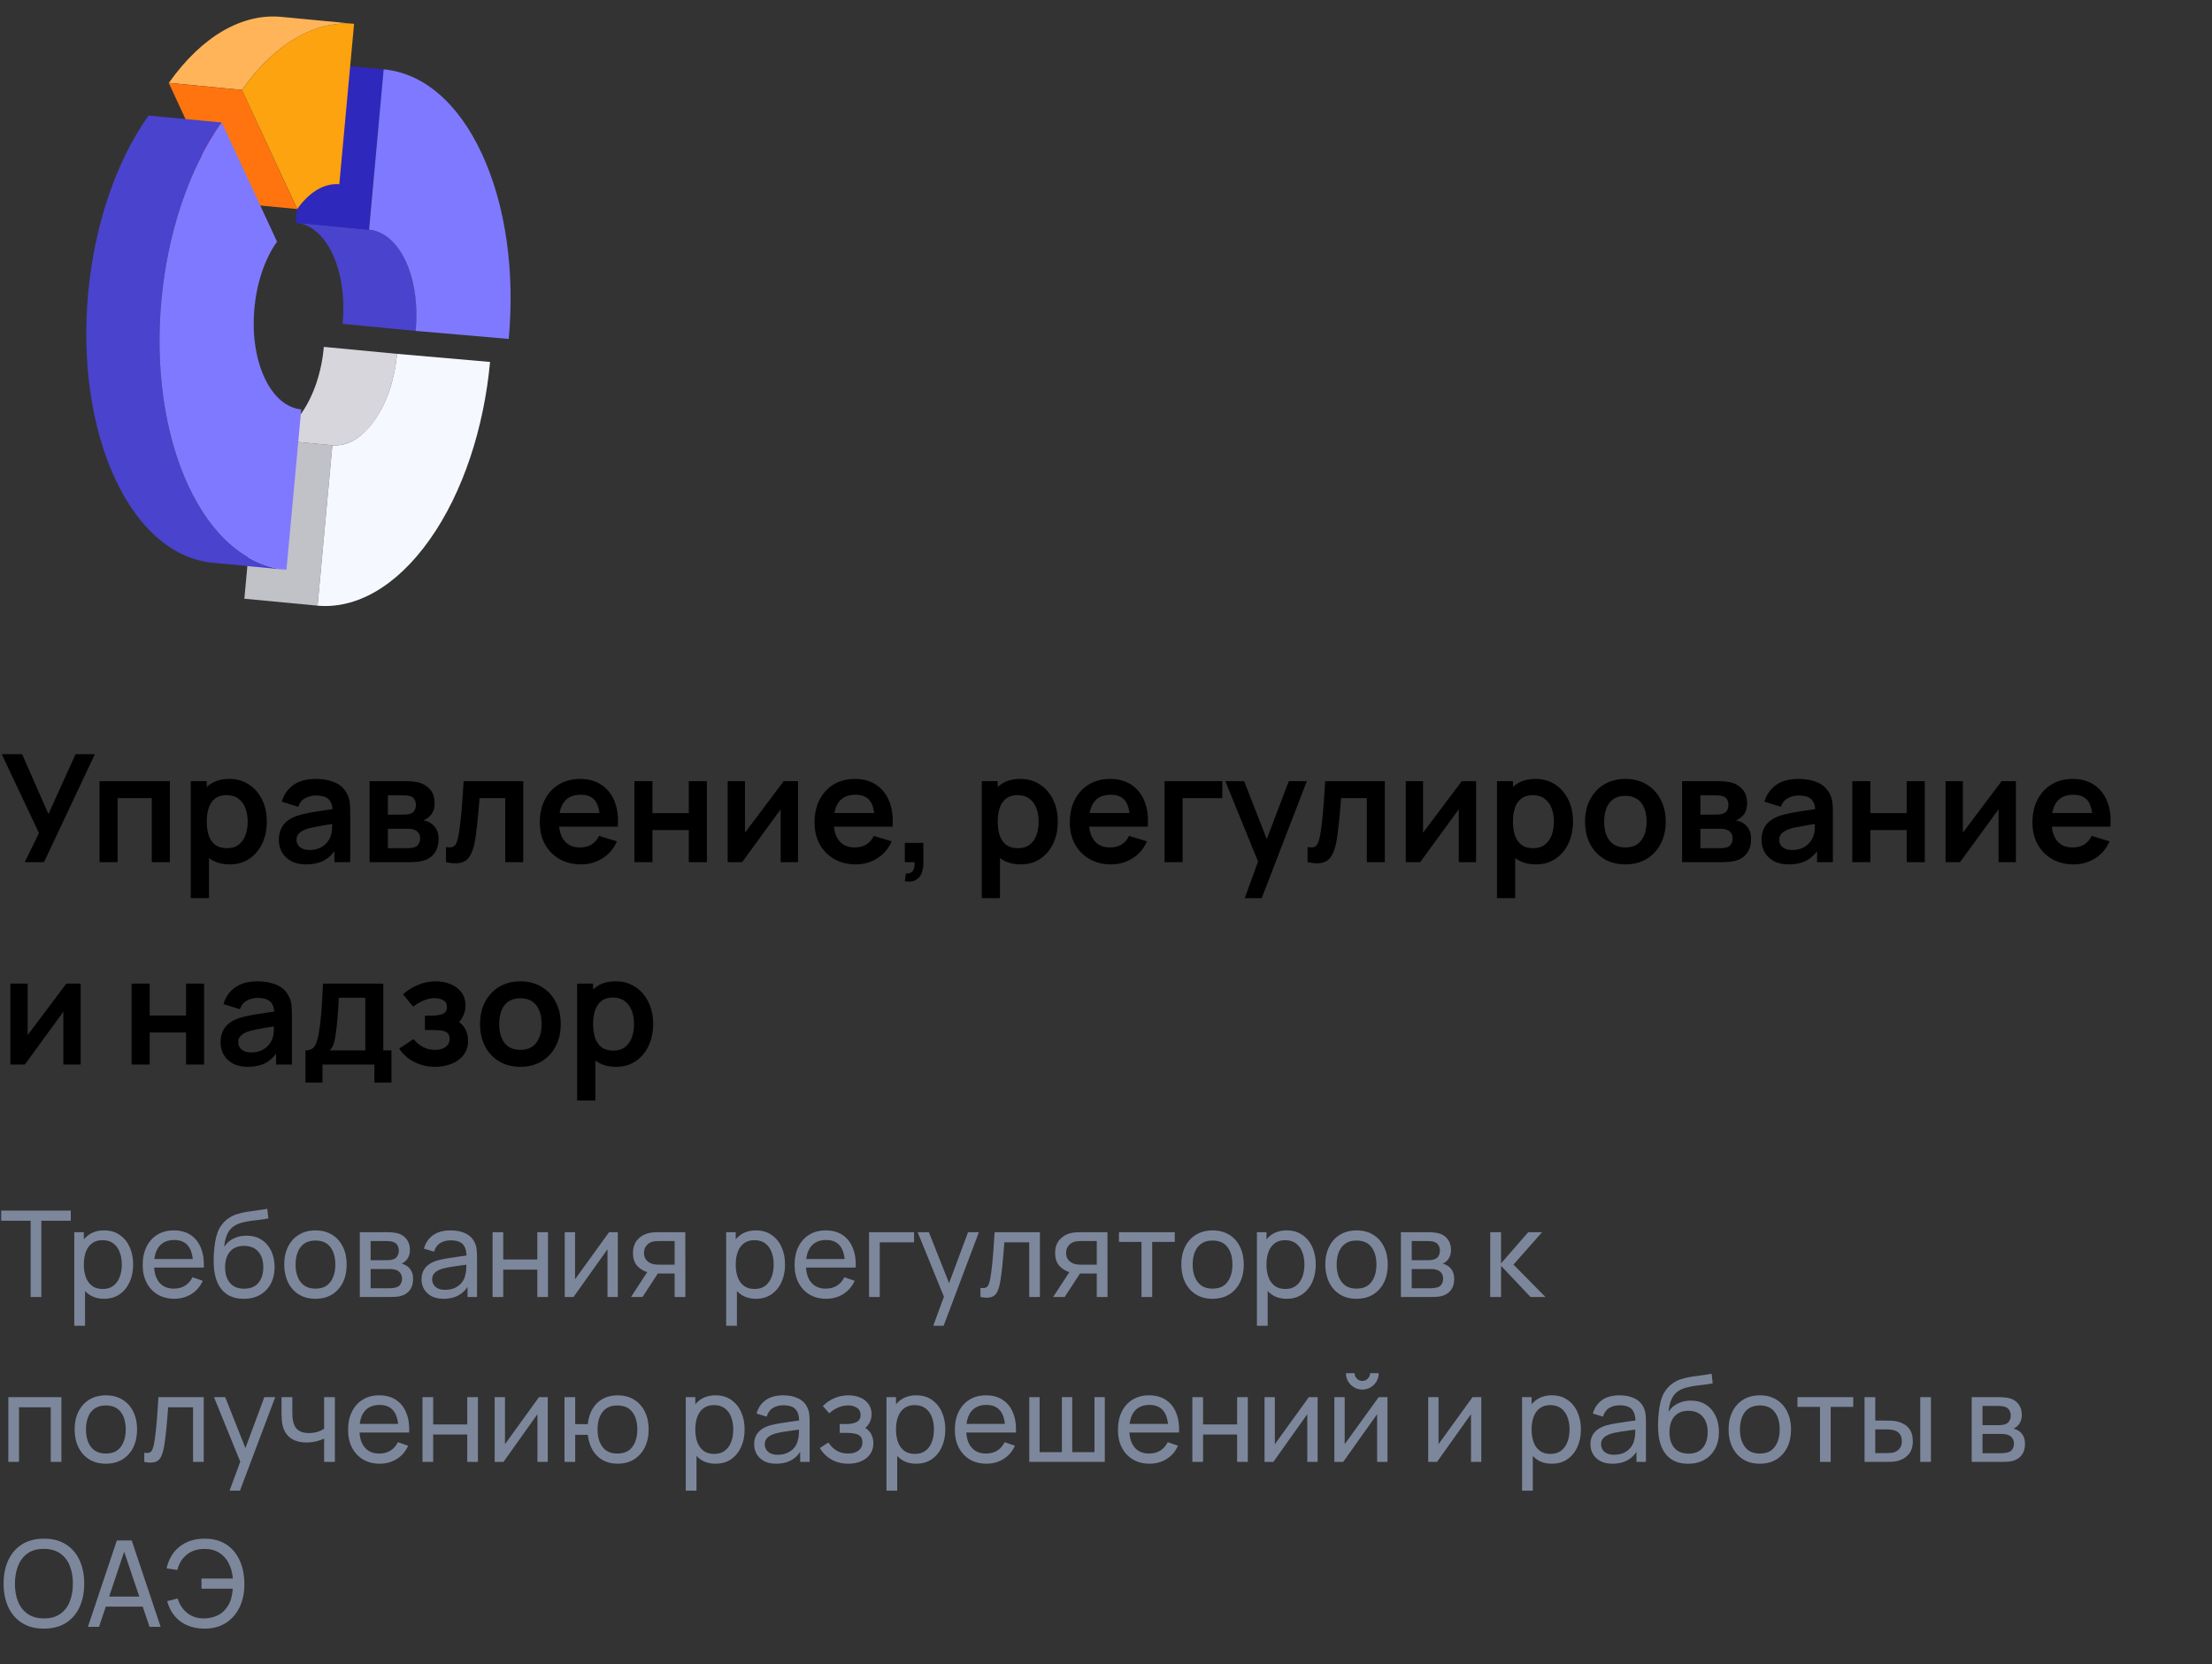 <svg width="295" height="222" viewBox="0 0 295 222" fill="none" xmlns="http://www.w3.org/2000/svg">
<rect x="0" y="0" width="295" height="222" fill="#333333" stroke="none"/>
<g clip-path="url(#clip0_49_2502)">
<path d="M42.353 80.79L32.588 79.863L34.56 58.462L44.328 59.395L42.353 80.79Z" fill="#C1C1C8"/>
<path d="M44.329 59.395L34.562 58.462C36.471 58.627 38.494 57.542 40.176 55.164C41.858 52.786 42.899 49.553 43.191 46.27L52.952 47.2C52.655 50.485 51.621 53.708 49.966 56.08C48.311 58.452 46.225 59.542 44.329 59.395Z" fill="#D7D6DC"/>
<path d="M52.95 47.2L65.356 48.279C64.542 57.037 61.796 65.63 57.307 71.977C52.819 78.323 47.425 81.243 42.353 80.79L44.327 59.394C46.232 59.561 48.253 58.471 49.94 56.091C51.627 53.711 52.653 50.485 52.95 47.2Z" fill="#F6F8FF"/>
<path d="M55.438 44.141L45.69 43.199C45.999 39.915 45.582 36.563 44.37 33.932C43.159 31.3 41.364 29.875 39.475 29.701L49.221 30.637C51.125 30.804 52.903 32.232 54.116 34.868C55.33 37.505 55.762 40.849 55.438 44.141Z" fill="#4943CD"/>
<path d="M49.201 30.645L39.435 29.718L41.415 8.319L51.182 9.252L49.201 30.645Z" fill="#2E28BC"/>
<path d="M51.166 9.253C56.243 9.704 61.01 13.487 64.265 20.507C67.521 27.527 68.655 36.443 67.846 45.211L55.438 44.139C55.742 40.856 55.33 37.503 54.116 34.866C52.902 32.23 51.105 30.811 49.221 30.636L51.166 9.253Z" fill="#7F79FF"/>
<path d="M32.267 11.994L22.518 11.053C27.007 4.706 32.401 1.786 37.47 2.246L47.236 3.174C42.141 2.749 36.755 5.647 32.267 11.994Z" fill="#FFB45A"/>
<path d="M39.634 27.883L29.874 26.953L22.504 11.062L32.267 11.997L39.634 27.883Z" fill="#FF740F"/>
<path d="M32.267 11.995C36.755 5.648 42.149 2.728 47.221 3.181L45.252 24.575C43.354 24.411 41.331 25.496 39.644 27.876L32.267 11.995Z" fill="#FDA30F"/>
<path d="M38.203 76.004L28.442 75.074C23.36 74.626 18.591 70.849 15.335 63.829C8.824 49.79 10.813 28.092 19.808 15.414L29.574 16.341C20.587 29.039 18.589 50.717 25.101 64.757C28.357 71.777 33.128 75.558 38.203 76.004Z" fill="#4943CD"/>
<path d="M29.574 16.34L36.944 32.23C33.573 36.995 32.822 45.123 35.279 50.382C36.493 53.019 38.293 54.43 40.175 54.613L38.203 76.002C33.128 75.556 28.357 71.775 25.101 64.755C18.59 50.715 20.588 29.038 29.574 16.34Z" fill="#7F79FF"/>
</g>
<path d="M3.3 115L5.2 111.12L0.23 100.6H2.95L6.46 108.58L10.08 100.6H12.65L5.87 115H3.3ZM13.274 115V104.2H22.654V115H20.244V106.46H15.684V115H13.274ZM30.652 115.3C29.599 115.3 28.716 115.05 28.003 114.55C27.289 114.05 26.753 113.37 26.392 112.51C26.032 111.643 25.852 110.673 25.852 109.6C25.852 108.513 26.032 107.54 26.392 106.68C26.753 105.82 27.279 105.143 27.973 104.65C28.672 104.15 29.536 103.9 30.562 103.9C31.582 103.9 32.466 104.15 33.212 104.65C33.966 105.143 34.549 105.82 34.962 106.68C35.376 107.533 35.583 108.507 35.583 109.6C35.583 110.68 35.379 111.65 34.972 112.51C34.566 113.37 33.992 114.05 33.252 114.55C32.513 115.05 31.646 115.3 30.652 115.3ZM25.442 119.8V104.2H27.573V111.78H27.872V119.8H25.442ZM30.282 113.14C30.909 113.14 31.426 112.983 31.832 112.67C32.239 112.357 32.539 111.933 32.733 111.4C32.932 110.86 33.032 110.26 33.032 109.6C33.032 108.947 32.932 108.353 32.733 107.82C32.532 107.28 32.222 106.853 31.802 106.54C31.383 106.22 30.849 106.06 30.203 106.06C29.589 106.06 29.089 106.21 28.703 106.51C28.316 106.803 28.029 107.217 27.843 107.75C27.663 108.277 27.573 108.893 27.573 109.6C27.573 110.3 27.663 110.917 27.843 111.45C28.029 111.983 28.319 112.4 28.712 112.7C29.113 112.993 29.636 113.14 30.282 113.14ZM40.807 115.3C40.027 115.3 39.367 115.153 38.827 114.86C38.287 114.56 37.877 114.163 37.597 113.67C37.323 113.177 37.187 112.633 37.187 112.04C37.187 111.52 37.273 111.053 37.447 110.64C37.62 110.22 37.887 109.86 38.247 109.56C38.607 109.253 39.073 109.003 39.647 108.81C40.08 108.67 40.587 108.543 41.167 108.43C41.753 108.317 42.387 108.213 43.067 108.12C43.753 108.02 44.47 107.913 45.217 107.8L44.357 108.29C44.363 107.543 44.197 106.993 43.857 106.64C43.517 106.287 42.943 106.11 42.137 106.11C41.65 106.11 41.18 106.223 40.727 106.45C40.273 106.677 39.957 107.067 39.777 107.62L37.577 106.93C37.843 106.017 38.35 105.283 39.097 104.73C39.85 104.177 40.863 103.9 42.137 103.9C43.097 103.9 43.94 104.057 44.667 104.37C45.4 104.683 45.943 105.197 46.297 105.91C46.49 106.29 46.607 106.68 46.647 107.08C46.687 107.473 46.707 107.903 46.707 108.37V115H44.597V112.66L44.947 113.04C44.46 113.82 43.89 114.393 43.237 114.76C42.59 115.12 41.78 115.3 40.807 115.3ZM41.287 113.38C41.833 113.38 42.3 113.283 42.687 113.09C43.073 112.897 43.38 112.66 43.607 112.38C43.84 112.1 43.997 111.837 44.077 111.59C44.203 111.283 44.273 110.933 44.287 110.54C44.307 110.14 44.317 109.817 44.317 109.57L45.057 109.79C44.33 109.903 43.707 110.003 43.187 110.09C42.667 110.177 42.22 110.26 41.847 110.34C41.473 110.413 41.143 110.497 40.857 110.59C40.577 110.69 40.34 110.807 40.147 110.94C39.953 111.073 39.803 111.227 39.697 111.4C39.597 111.573 39.547 111.777 39.547 112.01C39.547 112.277 39.613 112.513 39.747 112.72C39.88 112.92 40.073 113.08 40.327 113.2C40.587 113.32 40.907 113.38 41.287 113.38ZM49.29 115V104.2H54.2C54.553 104.2 54.883 104.22 55.19 104.26C55.497 104.3 55.76 104.35 55.98 104.41C56.5 104.563 56.96 104.863 57.36 105.31C57.76 105.75 57.96 106.36 57.96 107.14C57.96 107.6 57.887 107.98 57.74 108.28C57.593 108.573 57.4 108.82 57.16 109.02C57.047 109.113 56.93 109.193 56.81 109.26C56.69 109.327 56.57 109.38 56.45 109.42C56.71 109.46 56.957 109.537 57.19 109.65C57.557 109.83 57.864 110.097 58.11 110.45C58.364 110.803 58.49 111.3 58.49 111.94C58.49 112.667 58.313 113.28 57.96 113.78C57.614 114.273 57.103 114.617 56.43 114.81C56.184 114.877 55.9 114.927 55.58 114.96C55.26 114.987 54.934 115 54.6 115H49.29ZM51.73 113.14H54.43C54.57 113.14 54.724 113.127 54.89 113.1C55.057 113.073 55.207 113.037 55.34 112.99C55.58 112.903 55.754 112.75 55.86 112.53C55.974 112.31 56.03 112.08 56.03 111.84C56.03 111.513 55.947 111.253 55.78 111.06C55.62 110.86 55.427 110.727 55.2 110.66C55.067 110.607 54.92 110.577 54.76 110.57C54.607 110.557 54.48 110.55 54.38 110.55H51.73V113.14ZM51.73 108.66H53.73C53.937 108.66 54.137 108.65 54.33 108.63C54.53 108.603 54.697 108.56 54.83 108.5C55.05 108.413 55.21 108.267 55.31 108.06C55.417 107.853 55.47 107.623 55.47 107.37C55.47 107.103 55.41 106.863 55.29 106.65C55.177 106.43 54.993 106.283 54.74 106.21C54.574 106.143 54.37 106.107 54.13 106.1C53.897 106.093 53.747 106.09 53.68 106.09H51.73V108.66ZM59.482 115V112.98C59.875 113.053 60.179 113.047 60.392 112.96C60.605 112.867 60.765 112.693 60.872 112.44C60.979 112.187 61.072 111.85 61.152 111.43C61.259 110.837 61.352 110.153 61.432 109.38C61.519 108.607 61.592 107.78 61.652 106.9C61.719 106.02 61.779 105.12 61.832 104.2H69.782V115H67.382V106.46H63.952C63.919 106.893 63.879 107.38 63.832 107.92C63.785 108.453 63.735 108.993 63.682 109.54C63.629 110.087 63.569 110.607 63.502 111.1C63.442 111.587 63.379 112.003 63.312 112.35C63.159 113.13 62.939 113.747 62.652 114.2C62.372 114.653 61.979 114.943 61.472 115.07C60.965 115.203 60.302 115.18 59.482 115ZM77.501 115.3C76.408 115.3 75.448 115.063 74.621 114.59C73.795 114.117 73.148 113.46 72.681 112.62C72.221 111.78 71.991 110.813 71.991 109.72C71.991 108.54 72.218 107.517 72.671 106.65C73.125 105.777 73.755 105.1 74.561 104.62C75.368 104.14 76.301 103.9 77.361 103.9C78.481 103.9 79.431 104.163 80.211 104.69C80.998 105.21 81.581 105.947 81.961 106.9C82.341 107.853 82.485 108.977 82.391 110.27H80.001V109.39C79.995 108.217 79.788 107.36 79.381 106.82C78.975 106.28 78.335 106.01 77.461 106.01C76.475 106.01 75.741 106.317 75.261 106.93C74.781 107.537 74.541 108.427 74.541 109.6C74.541 110.693 74.781 111.54 75.261 112.14C75.741 112.74 76.441 113.04 77.361 113.04C77.955 113.04 78.465 112.91 78.891 112.65C79.325 112.383 79.658 112 79.891 111.5L82.271 112.22C81.858 113.193 81.218 113.95 80.351 114.49C79.491 115.03 78.541 115.3 77.501 115.3ZM73.781 110.27V108.45H81.211V110.27H73.781ZM84.603 115V104.2H87.013V108.46H91.863V104.2H94.273V115H91.863V110.72H87.013V115H84.603ZM106.424 104.2V115H104.114V107.95L98.974 115H97.044V104.2H99.354V111.07L104.514 104.2H106.424ZM114.142 115.3C113.049 115.3 112.089 115.063 111.262 114.59C110.435 114.117 109.789 113.46 109.322 112.62C108.862 111.78 108.632 110.813 108.632 109.72C108.632 108.54 108.859 107.517 109.312 106.65C109.765 105.777 110.395 105.1 111.202 104.62C112.009 104.14 112.942 103.9 114.002 103.9C115.122 103.9 116.072 104.163 116.852 104.69C117.639 105.21 118.222 105.947 118.602 106.9C118.982 107.853 119.125 108.977 119.032 110.27H116.642V109.39C116.635 108.217 116.429 107.36 116.022 106.82C115.615 106.28 114.975 106.01 114.102 106.01C113.115 106.01 112.382 106.317 111.902 106.93C111.422 107.537 111.182 108.427 111.182 109.6C111.182 110.693 111.422 111.54 111.902 112.14C112.382 112.74 113.082 113.04 114.002 113.04C114.595 113.04 115.105 112.91 115.532 112.65C115.965 112.383 116.299 112 116.532 111.5L118.912 112.22C118.499 113.193 117.859 113.95 116.992 114.49C116.132 115.03 115.182 115.3 114.142 115.3ZM110.422 110.27V108.45H117.852V110.27H110.422ZM120.673 117.55L120.813 116.51C121.119 116.537 121.363 116.483 121.543 116.35C121.723 116.223 121.843 116.04 121.903 115.8C121.969 115.567 121.986 115.3 121.953 115H120.673V112.43H123.143V115.1C123.143 115.973 122.936 116.633 122.523 117.08C122.109 117.527 121.493 117.683 120.673 117.55ZM136.141 115.3C135.087 115.3 134.204 115.05 133.491 114.55C132.777 114.05 132.241 113.37 131.881 112.51C131.521 111.643 131.341 110.673 131.341 109.6C131.341 108.513 131.521 107.54 131.881 106.68C132.241 105.82 132.767 105.143 133.461 104.65C134.161 104.15 135.024 103.9 136.051 103.9C137.071 103.9 137.954 104.15 138.701 104.65C139.454 105.143 140.037 105.82 140.451 106.68C140.864 107.533 141.071 108.507 141.071 109.6C141.071 110.68 140.867 111.65 140.461 112.51C140.054 113.37 139.481 114.05 138.741 114.55C138.001 115.05 137.134 115.3 136.141 115.3ZM130.931 119.8V104.2H133.061V111.78H133.361V119.8H130.931ZM135.771 113.14C136.397 113.14 136.914 112.983 137.321 112.67C137.727 112.357 138.027 111.933 138.221 111.4C138.421 110.86 138.521 110.26 138.521 109.6C138.521 108.947 138.421 108.353 138.221 107.82C138.021 107.28 137.711 106.853 137.291 106.54C136.871 106.22 136.337 106.06 135.691 106.06C135.077 106.06 134.577 106.21 134.191 106.51C133.804 106.803 133.517 107.217 133.331 107.75C133.151 108.277 133.061 108.893 133.061 109.6C133.061 110.3 133.151 110.917 133.331 111.45C133.517 111.983 133.807 112.4 134.201 112.7C134.601 112.993 135.124 113.14 135.771 113.14ZM148.185 115.3C147.092 115.3 146.132 115.063 145.305 114.59C144.478 114.117 143.832 113.46 143.365 112.62C142.905 111.78 142.675 110.813 142.675 109.72C142.675 108.54 142.902 107.517 143.355 106.65C143.808 105.777 144.438 105.1 145.245 104.62C146.052 104.14 146.985 103.9 148.045 103.9C149.165 103.9 150.115 104.163 150.895 104.69C151.682 105.21 152.265 105.947 152.645 106.9C153.025 107.853 153.168 108.977 153.075 110.27H150.685V109.39C150.678 108.217 150.472 107.36 150.065 106.82C149.658 106.28 149.018 106.01 148.145 106.01C147.158 106.01 146.425 106.317 145.945 106.93C145.465 107.537 145.225 108.427 145.225 109.6C145.225 110.693 145.465 111.54 145.945 112.14C146.425 112.74 147.125 113.04 148.045 113.04C148.638 113.04 149.148 112.91 149.575 112.65C150.008 112.383 150.342 112 150.575 111.5L152.955 112.22C152.542 113.193 151.902 113.95 151.035 114.49C150.175 115.03 149.225 115.3 148.185 115.3ZM144.465 110.27V108.45H151.895V110.27H144.465ZM155.306 115V104.2H163.006V106.46H157.716V115H155.306ZM166.004 119.8L168.084 114.09L168.124 115.77L163.414 104.2H165.924L169.264 112.76H168.624L171.874 104.2H174.284L168.264 119.8H166.004ZM174.384 115V112.98C174.778 113.053 175.081 113.047 175.294 112.96C175.508 112.867 175.668 112.693 175.774 112.44C175.881 112.187 175.974 111.85 176.054 111.43C176.161 110.837 176.254 110.153 176.334 109.38C176.421 108.607 176.494 107.78 176.554 106.9C176.621 106.02 176.681 105.12 176.734 104.2H184.684V115H182.284V106.46H178.854C178.821 106.893 178.781 107.38 178.734 107.92C178.688 108.453 178.638 108.993 178.584 109.54C178.531 110.087 178.471 110.607 178.404 111.1C178.344 111.587 178.281 112.003 178.214 112.35C178.061 113.13 177.841 113.747 177.554 114.2C177.274 114.653 176.881 114.943 176.374 115.07C175.868 115.203 175.204 115.18 174.384 115ZM196.854 104.2V115H194.544V107.95L189.404 115H187.474V104.2H189.784V111.07L194.944 104.2H196.854ZM204.852 115.3C203.798 115.3 202.915 115.05 202.202 114.55C201.488 114.05 200.952 113.37 200.592 112.51C200.232 111.643 200.052 110.673 200.052 109.6C200.052 108.513 200.232 107.54 200.592 106.68C200.952 105.82 201.478 105.143 202.172 104.65C202.872 104.15 203.735 103.9 204.762 103.9C205.782 103.9 206.665 104.15 207.412 104.65C208.165 105.143 208.748 105.82 209.162 106.68C209.575 107.533 209.782 108.507 209.782 109.6C209.782 110.68 209.578 111.65 209.172 112.51C208.765 113.37 208.192 114.05 207.452 114.55C206.712 115.05 205.845 115.3 204.852 115.3ZM199.642 119.8V104.2H201.772V111.78H202.072V119.8H199.642ZM204.482 113.14C205.108 113.14 205.625 112.983 206.032 112.67C206.438 112.357 206.738 111.933 206.932 111.4C207.132 110.86 207.232 110.26 207.232 109.6C207.232 108.947 207.132 108.353 206.932 107.82C206.732 107.28 206.422 106.853 206.002 106.54C205.582 106.22 205.048 106.06 204.402 106.06C203.788 106.06 203.288 106.21 202.902 106.51C202.515 106.803 202.228 107.217 202.042 107.75C201.862 108.277 201.772 108.893 201.772 109.6C201.772 110.3 201.862 110.917 202.042 111.45C202.228 111.983 202.518 112.4 202.912 112.7C203.312 112.993 203.835 113.14 204.482 113.14ZM216.756 115.3C215.676 115.3 214.733 115.057 213.926 114.57C213.119 114.083 212.493 113.413 212.046 112.56C211.606 111.7 211.386 110.713 211.386 109.6C211.386 108.467 211.613 107.473 212.066 106.62C212.519 105.767 213.149 105.1 213.956 104.62C214.763 104.14 215.696 103.9 216.756 103.9C217.843 103.9 218.789 104.143 219.596 104.63C220.403 105.117 221.029 105.79 221.476 106.65C221.923 107.503 222.146 108.487 222.146 109.6C222.146 110.72 221.919 111.71 221.466 112.57C221.019 113.423 220.393 114.093 219.586 114.58C218.779 115.06 217.836 115.3 216.756 115.3ZM216.756 113.04C217.716 113.04 218.429 112.72 218.896 112.08C219.363 111.44 219.596 110.613 219.596 109.6C219.596 108.553 219.359 107.72 218.886 107.1C218.413 106.473 217.703 106.16 216.756 106.16C216.109 106.16 215.576 106.307 215.156 106.6C214.743 106.887 214.436 107.29 214.236 107.81C214.036 108.323 213.936 108.92 213.936 109.6C213.936 110.647 214.173 111.483 214.646 112.11C215.126 112.73 215.829 113.04 216.756 113.04ZM224.329 115V104.2H229.239C229.593 104.2 229.923 104.22 230.229 104.26C230.536 104.3 230.799 104.35 231.019 104.41C231.539 104.563 231.999 104.863 232.399 105.31C232.799 105.75 232.999 106.36 232.999 107.14C232.999 107.6 232.926 107.98 232.779 108.28C232.633 108.573 232.439 108.82 232.199 109.02C232.086 109.113 231.969 109.193 231.849 109.26C231.729 109.327 231.609 109.38 231.489 109.42C231.749 109.46 231.996 109.537 232.229 109.65C232.596 109.83 232.903 110.097 233.149 110.45C233.403 110.803 233.529 111.3 233.529 111.94C233.529 112.667 233.353 113.28 232.999 113.78C232.653 114.273 232.143 114.617 231.469 114.81C231.223 114.877 230.939 114.927 230.619 114.96C230.299 114.987 229.973 115 229.639 115H224.329ZM226.769 113.14H229.469C229.609 113.14 229.763 113.127 229.929 113.1C230.096 113.073 230.246 113.037 230.379 112.99C230.619 112.903 230.793 112.75 230.899 112.53C231.013 112.31 231.069 112.08 231.069 111.84C231.069 111.513 230.986 111.253 230.819 111.06C230.659 110.86 230.466 110.727 230.239 110.66C230.106 110.607 229.959 110.577 229.799 110.57C229.646 110.557 229.519 110.55 229.419 110.55H226.769V113.14ZM226.769 108.66H228.769C228.976 108.66 229.176 108.65 229.369 108.63C229.569 108.603 229.736 108.56 229.869 108.5C230.089 108.413 230.249 108.267 230.349 108.06C230.456 107.853 230.509 107.623 230.509 107.37C230.509 107.103 230.449 106.863 230.329 106.65C230.216 106.43 230.033 106.283 229.779 106.21C229.613 106.143 229.409 106.107 229.169 106.1C228.936 106.093 228.786 106.09 228.719 106.09H226.769V108.66ZM238.541 115.3C237.761 115.3 237.101 115.153 236.561 114.86C236.021 114.56 235.611 114.163 235.331 113.67C235.058 113.177 234.921 112.633 234.921 112.04C234.921 111.52 235.008 111.053 235.181 110.64C235.354 110.22 235.621 109.86 235.981 109.56C236.341 109.253 236.808 109.003 237.381 108.81C237.814 108.67 238.321 108.543 238.901 108.43C239.488 108.317 240.121 108.213 240.801 108.12C241.488 108.02 242.204 107.913 242.951 107.8L242.091 108.29C242.098 107.543 241.931 106.993 241.591 106.64C241.251 106.287 240.678 106.11 239.871 106.11C239.384 106.11 238.914 106.223 238.461 106.45C238.008 106.677 237.691 107.067 237.511 107.62L235.311 106.93C235.578 106.017 236.084 105.283 236.831 104.73C237.584 104.177 238.598 103.9 239.871 103.9C240.831 103.9 241.674 104.057 242.401 104.37C243.134 104.683 243.678 105.197 244.031 105.91C244.224 106.29 244.341 106.68 244.381 107.08C244.421 107.473 244.441 107.903 244.441 108.37V115H242.331V112.66L242.681 113.04C242.194 113.82 241.624 114.393 240.971 114.76C240.324 115.12 239.514 115.3 238.541 115.3ZM239.021 113.38C239.568 113.38 240.034 113.283 240.421 113.09C240.808 112.897 241.114 112.66 241.341 112.38C241.574 112.1 241.731 111.837 241.811 111.59C241.938 111.283 242.008 110.933 242.021 110.54C242.041 110.14 242.051 109.817 242.051 109.57L242.791 109.79C242.064 109.903 241.441 110.003 240.921 110.09C240.401 110.177 239.954 110.26 239.581 110.34C239.208 110.413 238.878 110.497 238.591 110.59C238.311 110.69 238.074 110.807 237.881 110.94C237.688 111.073 237.538 111.227 237.431 111.4C237.331 111.573 237.281 111.777 237.281 112.01C237.281 112.277 237.348 112.513 237.481 112.72C237.614 112.92 237.808 113.08 238.061 113.2C238.321 113.32 238.641 113.38 239.021 113.38ZM247.025 115V104.2H249.435V108.46H254.285V104.2H256.695V115H254.285V110.72H249.435V115H247.025ZM268.846 104.2V115H266.536V107.95L261.396 115H259.466V104.2H261.776V111.07L266.936 104.2H268.846ZM276.564 115.3C275.471 115.3 274.511 115.063 273.684 114.59C272.857 114.117 272.211 113.46 271.744 112.62C271.284 111.78 271.054 110.813 271.054 109.72C271.054 108.54 271.281 107.517 271.734 106.65C272.187 105.777 272.817 105.1 273.624 104.62C274.431 104.14 275.364 103.9 276.424 103.9C277.544 103.9 278.494 104.163 279.274 104.69C280.061 105.21 280.644 105.947 281.024 106.9C281.404 107.853 281.547 108.977 281.454 110.27H279.064V109.39C279.057 108.217 278.851 107.36 278.444 106.82C278.037 106.28 277.397 106.01 276.524 106.01C275.537 106.01 274.804 106.317 274.324 106.93C273.844 107.537 273.604 108.427 273.604 109.6C273.604 110.693 273.844 111.54 274.324 112.14C274.804 112.74 275.504 113.04 276.424 113.04C277.017 113.04 277.527 112.91 277.954 112.65C278.387 112.383 278.721 112 278.954 111.5L281.334 112.22C280.921 113.193 280.281 113.95 279.414 114.49C278.554 115.03 277.604 115.3 276.564 115.3ZM272.844 110.27V108.45H280.274V110.27H272.844ZM10.76 131.2V142H8.45V134.95L3.31 142H1.38V131.2H3.69V138.07L8.85 131.2H10.76ZM17.552 142V131.2H19.962V135.46H24.812V131.2H27.222V142H24.812V137.72H19.962V142H17.552ZM33.033 142.3C32.253 142.3 31.593 142.153 31.053 141.86C30.513 141.56 30.103 141.163 29.823 140.67C29.55 140.177 29.413 139.633 29.413 139.04C29.413 138.52 29.5 138.053 29.673 137.64C29.847 137.22 30.113 136.86 30.473 136.56C30.833 136.253 31.3 136.003 31.873 135.81C32.307 135.67 32.813 135.543 33.393 135.43C33.98 135.317 34.613 135.213 35.293 135.12C35.98 135.02 36.697 134.913 37.443 134.8L36.583 135.29C36.59 134.543 36.423 133.993 36.083 133.64C35.743 133.287 35.17 133.11 34.363 133.11C33.877 133.11 33.407 133.223 32.953 133.45C32.5 133.677 32.183 134.067 32.003 134.62L29.803 133.93C30.07 133.017 30.577 132.283 31.323 131.73C32.077 131.177 33.09 130.9 34.363 130.9C35.323 130.9 36.167 131.057 36.893 131.37C37.627 131.683 38.17 132.197 38.523 132.91C38.717 133.29 38.833 133.68 38.873 134.08C38.913 134.473 38.933 134.903 38.933 135.37V142H36.823V139.66L37.173 140.04C36.687 140.82 36.117 141.393 35.463 141.76C34.817 142.12 34.007 142.3 33.033 142.3ZM33.513 140.38C34.06 140.38 34.527 140.283 34.913 140.09C35.3 139.897 35.607 139.66 35.833 139.38C36.067 139.1 36.223 138.837 36.303 138.59C36.43 138.283 36.5 137.933 36.513 137.54C36.533 137.14 36.543 136.817 36.543 136.57L37.283 136.79C36.557 136.903 35.933 137.003 35.413 137.09C34.893 137.177 34.447 137.26 34.073 137.34C33.7 137.413 33.37 137.497 33.083 137.59C32.803 137.69 32.567 137.807 32.373 137.94C32.18 138.073 32.03 138.227 31.923 138.4C31.823 138.573 31.773 138.777 31.773 139.01C31.773 139.277 31.84 139.513 31.973 139.72C32.107 139.92 32.3 140.08 32.553 140.2C32.813 140.32 33.133 140.38 33.513 140.38ZM40.737 144.4V140.11C41.323 140.11 41.74 139.91 41.987 139.51C42.233 139.11 42.43 138.417 42.577 137.43C42.67 136.843 42.747 136.223 42.807 135.57C42.867 134.917 42.917 134.227 42.957 133.5C43.003 132.773 43.043 132.007 43.077 131.2H51.117V140.11H52.207V144.4H49.927V142H43.007V144.4H40.737ZM43.967 140.11H48.717V133.09H45.187C45.167 133.49 45.143 133.9 45.117 134.32C45.09 134.733 45.06 135.147 45.027 135.56C44.993 135.973 44.957 136.37 44.917 136.75C44.883 137.123 44.843 137.47 44.797 137.79C44.723 138.35 44.633 138.81 44.527 139.17C44.42 139.53 44.233 139.843 43.967 140.11ZM58.053 142.3C57.026 142.3 56.089 142.083 55.242 141.65C54.396 141.217 53.729 140.623 53.242 139.87L55.142 138.6C55.529 139.06 55.959 139.417 56.432 139.67C56.906 139.917 57.432 140.04 58.013 140.04C58.619 140.04 59.096 139.907 59.443 139.64C59.789 139.373 59.962 139.017 59.962 138.57C59.962 138.177 59.846 137.9 59.612 137.74C59.379 137.573 59.072 137.473 58.693 137.44C58.312 137.407 57.906 137.39 57.472 137.39H56.672V135.48H57.462C58.069 135.48 58.576 135.41 58.983 135.27C59.396 135.13 59.602 134.82 59.602 134.34C59.602 133.907 59.443 133.6 59.123 133.42C58.803 133.233 58.429 133.14 58.002 133.14C57.483 133.14 56.969 133.25 56.462 133.47C55.956 133.69 55.502 133.957 55.102 134.27L53.742 132.63C54.343 132.097 55.013 131.677 55.752 131.37C56.492 131.057 57.282 130.9 58.123 130.9C58.816 130.9 59.462 131.02 60.062 131.26C60.669 131.5 61.156 131.86 61.523 132.34C61.896 132.82 62.083 133.413 62.083 134.12C62.083 134.627 61.972 135.103 61.752 135.55C61.539 135.997 61.196 136.42 60.722 136.82L60.693 136.04C61.059 136.193 61.369 136.407 61.623 136.68C61.883 136.953 62.079 137.273 62.212 137.64C62.352 138.007 62.422 138.397 62.422 138.81C62.422 139.563 62.222 140.2 61.822 140.72C61.422 141.24 60.889 141.633 60.222 141.9C59.562 142.167 58.839 142.3 58.053 142.3ZM69.393 142.3C68.313 142.3 67.369 142.057 66.563 141.57C65.756 141.083 65.129 140.413 64.683 139.56C64.243 138.7 64.023 137.713 64.023 136.6C64.023 135.467 64.249 134.473 64.703 133.62C65.156 132.767 65.786 132.1 66.593 131.62C67.399 131.14 68.333 130.9 69.393 130.9C70.479 130.9 71.426 131.143 72.233 131.63C73.039 132.117 73.666 132.79 74.113 133.65C74.559 134.503 74.783 135.487 74.783 136.6C74.783 137.72 74.556 138.71 74.103 139.57C73.656 140.423 73.029 141.093 72.223 141.58C71.416 142.06 70.473 142.3 69.393 142.3ZM69.393 140.04C70.353 140.04 71.066 139.72 71.533 139.08C71.999 138.44 72.233 137.613 72.233 136.6C72.233 135.553 71.996 134.72 71.523 134.1C71.049 133.473 70.339 133.16 69.393 133.16C68.746 133.16 68.213 133.307 67.793 133.6C67.379 133.887 67.073 134.29 66.873 134.81C66.673 135.323 66.573 135.92 66.573 136.6C66.573 137.647 66.809 138.483 67.283 139.11C67.763 139.73 68.466 140.04 69.393 140.04ZM82.176 142.3C81.123 142.3 80.239 142.05 79.526 141.55C78.813 141.05 78.276 140.37 77.916 139.51C77.556 138.643 77.376 137.673 77.376 136.6C77.376 135.513 77.556 134.54 77.916 133.68C78.276 132.82 78.803 132.143 79.496 131.65C80.196 131.15 81.059 130.9 82.086 130.9C83.106 130.9 83.989 131.15 84.736 131.65C85.489 132.143 86.073 132.82 86.486 133.68C86.899 134.533 87.106 135.507 87.106 136.6C87.106 137.68 86.903 138.65 86.496 139.51C86.089 140.37 85.516 141.05 84.776 141.55C84.036 142.05 83.169 142.3 82.176 142.3ZM76.966 146.8V131.2H79.096V138.78H79.396V146.8H76.966ZM81.806 140.14C82.433 140.14 82.949 139.983 83.356 139.67C83.763 139.357 84.063 138.933 84.256 138.4C84.456 137.86 84.556 137.26 84.556 136.6C84.556 135.947 84.456 135.353 84.256 134.82C84.056 134.28 83.746 133.853 83.326 133.54C82.906 133.22 82.373 133.06 81.726 133.06C81.113 133.06 80.613 133.21 80.226 133.51C79.839 133.803 79.553 134.217 79.366 134.75C79.186 135.277 79.096 135.893 79.096 136.6C79.096 137.3 79.186 137.917 79.366 138.45C79.553 138.983 79.843 139.4 80.236 139.7C80.636 139.993 81.159 140.14 81.806 140.14Z" fill="black"/>
<path d="M4.088 173V162.832H0.16V161.48H9.44V162.832H5.512V173H4.088ZM13.885 173.24C13.074 173.24 12.392 173.04 11.837 172.64C11.282 172.235 10.861 171.688 10.573 171C10.29 170.307 10.149 169.531 10.149 168.672C10.149 167.803 10.29 167.024 10.573 166.336C10.861 165.648 11.282 165.107 11.837 164.712C12.397 164.317 13.082 164.12 13.893 164.12C14.693 164.12 15.381 164.32 15.957 164.72C16.538 165.115 16.983 165.656 17.293 166.344C17.602 167.032 17.757 167.808 17.757 168.672C17.757 169.536 17.602 170.312 17.293 171C16.983 171.688 16.538 172.235 15.957 172.64C15.381 173.04 14.69 173.24 13.885 173.24ZM9.909 176.84V164.36H11.181V170.72H11.341V176.84H9.909ZM13.709 171.936C14.28 171.936 14.752 171.792 15.125 171.504C15.498 171.216 15.778 170.827 15.965 170.336C16.151 169.84 16.245 169.285 16.245 168.672C16.245 168.064 16.151 167.515 15.965 167.024C15.784 166.533 15.501 166.144 15.117 165.856C14.738 165.568 14.255 165.424 13.669 165.424C13.109 165.424 12.645 165.563 12.277 165.84C11.909 166.112 11.634 166.493 11.453 166.984C11.271 167.469 11.181 168.032 11.181 168.672C11.181 169.301 11.269 169.864 11.445 170.36C11.626 170.851 11.903 171.237 12.277 171.52C12.65 171.797 13.127 171.936 13.709 171.936ZM23.255 173.24C22.407 173.24 21.665 173.053 21.031 172.68C20.401 172.301 19.911 171.776 19.559 171.104C19.207 170.427 19.031 169.637 19.031 168.736C19.031 167.792 19.204 166.976 19.551 166.288C19.897 165.595 20.38 165.061 20.999 164.688C21.623 164.309 22.353 164.12 23.191 164.12C24.06 164.12 24.799 164.32 25.407 164.72C26.02 165.12 26.479 165.691 26.783 166.432C27.092 167.173 27.225 168.056 27.183 169.08H25.743V168.568C25.727 167.507 25.511 166.715 25.095 166.192C24.679 165.664 24.06 165.4 23.239 165.4C22.359 165.4 21.689 165.683 21.231 166.248C20.772 166.813 20.543 167.624 20.543 168.68C20.543 169.699 20.772 170.488 21.231 171.048C21.689 171.608 22.343 171.888 23.191 171.888C23.761 171.888 24.257 171.757 24.679 171.496C25.1 171.235 25.431 170.859 25.671 170.368L27.039 170.84C26.703 171.603 26.196 172.195 25.519 172.616C24.847 173.032 24.092 173.24 23.255 173.24ZM20.063 169.08V167.936H26.447V169.08H20.063ZM32.476 173.248C31.66 173.243 30.964 173.067 30.388 172.72C29.812 172.368 29.364 171.853 29.044 171.176C28.724 170.499 28.545 169.669 28.508 168.688C28.486 168.235 28.492 167.736 28.524 167.192C28.561 166.648 28.62 166.125 28.7 165.624C28.785 165.123 28.892 164.709 29.02 164.384C29.164 163.995 29.366 163.635 29.628 163.304C29.894 162.968 30.193 162.691 30.524 162.472C30.86 162.243 31.236 162.064 31.652 161.936C32.068 161.808 32.502 161.709 32.956 161.64C33.414 161.565 33.873 161.501 34.332 161.448C34.79 161.389 35.228 161.32 35.644 161.24L35.788 162.52C35.494 162.584 35.148 162.64 34.748 162.688C34.348 162.731 33.932 162.781 33.5 162.84C33.073 162.899 32.662 162.981 32.268 163.088C31.878 163.189 31.542 163.331 31.26 163.512C30.844 163.763 30.524 164.139 30.3 164.64C30.081 165.136 29.948 165.693 29.9 166.312C30.23 165.8 30.66 165.424 31.188 165.184C31.716 164.944 32.278 164.824 32.876 164.824C33.649 164.824 34.316 165.005 34.876 165.368C35.436 165.725 35.865 166.219 36.164 166.848C36.468 167.477 36.62 168.195 36.62 169C36.62 169.853 36.449 170.6 36.108 171.24C35.766 171.88 35.284 172.376 34.66 172.728C34.041 173.08 33.313 173.253 32.476 173.248ZM32.564 171.896C33.401 171.896 34.036 171.637 34.468 171.12C34.9 170.597 35.116 169.904 35.116 169.04C35.116 168.155 34.892 167.459 34.444 166.952C33.996 166.44 33.366 166.184 32.556 166.184C31.734 166.184 31.105 166.44 30.668 166.952C30.236 167.459 30.02 168.155 30.02 169.04C30.02 169.931 30.238 170.629 30.676 171.136C31.113 171.643 31.742 171.896 32.564 171.896ZM42.066 173.24C41.207 173.24 40.466 173.045 39.842 172.656C39.223 172.267 38.746 171.728 38.41 171.04C38.074 170.352 37.906 169.563 37.906 168.672C37.906 167.765 38.076 166.971 38.418 166.288C38.759 165.605 39.242 165.075 39.866 164.696C40.49 164.312 41.223 164.12 42.066 164.12C42.93 164.12 43.674 164.315 44.298 164.704C44.922 165.088 45.399 165.624 45.73 166.312C46.066 166.995 46.234 167.781 46.234 168.672C46.234 169.573 46.066 170.368 45.73 171.056C45.394 171.739 44.914 172.275 44.29 172.664C43.666 173.048 42.924 173.24 42.066 173.24ZM42.066 171.888C42.962 171.888 43.628 171.589 44.066 170.992C44.503 170.395 44.722 169.621 44.722 168.672C44.722 167.696 44.5 166.92 44.058 166.344C43.615 165.763 42.951 165.472 42.066 165.472C41.463 165.472 40.967 165.608 40.578 165.88C40.188 166.152 39.898 166.528 39.706 167.008C39.514 167.488 39.418 168.043 39.418 168.672C39.418 169.643 39.642 170.421 40.09 171.008C40.538 171.595 41.196 171.888 42.066 171.888ZM47.987 173V164.36H51.667C51.886 164.36 52.12 164.373 52.371 164.4C52.627 164.421 52.859 164.461 53.067 164.52C53.531 164.643 53.912 164.896 54.211 165.28C54.515 165.659 54.667 166.139 54.667 166.72C54.667 167.045 54.616 167.328 54.515 167.568C54.419 167.808 54.28 168.016 54.099 168.192C54.019 168.272 53.931 168.344 53.835 168.408C53.739 168.472 53.643 168.523 53.547 168.56C53.734 168.592 53.923 168.664 54.115 168.776C54.419 168.941 54.656 169.173 54.827 169.472C55.003 169.771 55.091 170.152 55.091 170.616C55.091 171.203 54.95 171.688 54.667 172.072C54.384 172.451 53.995 172.712 53.499 172.856C53.291 172.915 53.062 172.955 52.811 172.976C52.56 172.992 52.318 173 52.083 173H47.987ZM49.427 171.84H52.003C52.115 171.84 52.248 171.829 52.403 171.808C52.563 171.787 52.704 171.76 52.827 171.728C53.104 171.648 53.304 171.499 53.427 171.28C53.555 171.061 53.619 170.824 53.619 170.568C53.619 170.227 53.523 169.949 53.331 169.736C53.144 169.523 52.896 169.389 52.587 169.336C52.475 169.304 52.352 169.285 52.219 169.28C52.091 169.275 51.976 169.272 51.875 169.272H49.427V171.84ZM49.427 168.096H51.571C51.72 168.096 51.878 168.088 52.043 168.072C52.208 168.051 52.352 168.016 52.475 167.968C52.72 167.877 52.899 167.728 53.011 167.52C53.128 167.307 53.187 167.075 53.187 166.824C53.187 166.547 53.123 166.304 52.995 166.096C52.872 165.883 52.683 165.736 52.427 165.656C52.256 165.592 52.064 165.557 51.851 165.552C51.643 165.541 51.51 165.536 51.451 165.536H49.427V168.096ZM59.154 173.24C58.509 173.24 57.968 173.123 57.53 172.888C57.098 172.648 56.77 172.333 56.546 171.944C56.328 171.555 56.218 171.128 56.218 170.664C56.218 170.211 56.303 169.819 56.474 169.488C56.65 169.152 56.895 168.875 57.21 168.656C57.525 168.432 57.901 168.256 58.338 168.128C58.749 168.016 59.208 167.92 59.714 167.84C60.226 167.755 60.743 167.677 61.266 167.608C61.789 167.539 62.277 167.472 62.73 167.408L62.218 167.704C62.234 166.936 62.08 166.368 61.754 166C61.434 165.632 60.88 165.448 60.09 165.448C59.568 165.448 59.109 165.568 58.714 165.808C58.325 166.043 58.05 166.427 57.89 166.96L56.538 166.552C56.746 165.795 57.149 165.2 57.746 164.768C58.343 164.336 59.13 164.12 60.106 164.12C60.89 164.12 61.562 164.261 62.122 164.544C62.688 164.821 63.093 165.243 63.338 165.808C63.461 166.075 63.538 166.365 63.57 166.68C63.602 166.989 63.618 167.315 63.618 167.656V173H62.354V170.928L62.65 171.12C62.325 171.819 61.869 172.347 61.282 172.704C60.701 173.061 59.992 173.24 59.154 173.24ZM59.37 172.048C59.882 172.048 60.325 171.957 60.698 171.776C61.077 171.589 61.381 171.347 61.61 171.048C61.84 170.744 61.989 170.413 62.058 170.056C62.138 169.789 62.181 169.493 62.186 169.168C62.197 168.837 62.202 168.584 62.202 168.408L62.698 168.624C62.234 168.688 61.778 168.749 61.33 168.808C60.882 168.867 60.458 168.931 60.058 169C59.658 169.064 59.298 169.141 58.978 169.232C58.743 169.307 58.522 169.403 58.314 169.52C58.111 169.637 57.946 169.789 57.818 169.976C57.696 170.157 57.634 170.384 57.634 170.656C57.634 170.891 57.693 171.115 57.81 171.328C57.933 171.541 58.12 171.715 58.37 171.848C58.626 171.981 58.959 172.048 59.37 172.048ZM65.69 173V164.36H67.114V168H71.658V164.36H73.082V173H71.658V169.352H67.114V173H65.69ZM82.395 164.36V173H81.019V166.632L76.491 173H75.315V164.36H76.691V170.64L81.227 164.36H82.395ZM89.972 173V169.872H88.108C87.889 169.872 87.646 169.864 87.38 169.848C87.118 169.827 86.873 169.797 86.644 169.76C86.02 169.643 85.492 169.368 85.06 168.936C84.633 168.504 84.42 167.907 84.42 167.144C84.42 166.403 84.62 165.808 85.02 165.36C85.425 164.907 85.924 164.613 86.516 164.48C86.782 164.416 87.052 164.381 87.324 164.376C87.601 164.365 87.836 164.36 88.028 164.36H91.396L91.404 173H89.972ZM84.156 173L86.452 169.48H87.988L85.692 173H84.156ZM88.004 168.696H89.972V165.536H88.004C87.881 165.536 87.718 165.541 87.516 165.552C87.318 165.563 87.129 165.595 86.948 165.648C86.777 165.696 86.609 165.784 86.444 165.912C86.284 166.04 86.15 166.205 86.044 166.408C85.937 166.611 85.884 166.851 85.884 167.128C85.884 167.528 85.996 167.853 86.22 168.104C86.444 168.349 86.716 168.515 87.036 168.6C87.212 168.643 87.385 168.669 87.556 168.68C87.732 168.691 87.881 168.696 88.004 168.696ZM100.822 173.24C100.012 173.24 99.329 173.04 98.774 172.64C98.22 172.235 97.798 171.688 97.51 171C97.228 170.307 97.086 169.531 97.086 168.672C97.086 167.803 97.228 167.024 97.51 166.336C97.798 165.648 98.22 165.107 98.774 164.712C99.334 164.317 100.02 164.12 100.83 164.12C101.63 164.12 102.318 164.32 102.894 164.72C103.476 165.115 103.921 165.656 104.23 166.344C104.54 167.032 104.694 167.808 104.694 168.672C104.694 169.536 104.54 170.312 104.23 171C103.921 171.688 103.476 172.235 102.894 172.64C102.318 173.04 101.628 173.24 100.822 173.24ZM96.846 176.84V164.36H98.118V170.72H98.278V176.84H96.846ZM100.646 171.936C101.217 171.936 101.689 171.792 102.062 171.504C102.436 171.216 102.716 170.827 102.902 170.336C103.089 169.84 103.182 169.285 103.182 168.672C103.182 168.064 103.089 167.515 102.902 167.024C102.721 166.533 102.438 166.144 102.054 165.856C101.676 165.568 101.193 165.424 100.606 165.424C100.046 165.424 99.582 165.563 99.214 165.84C98.846 166.112 98.572 166.493 98.39 166.984C98.209 167.469 98.118 168.032 98.118 168.672C98.118 169.301 98.206 169.864 98.382 170.36C98.564 170.851 98.841 171.237 99.214 171.52C99.588 171.797 100.065 171.936 100.646 171.936ZM110.192 173.24C109.344 173.24 108.603 173.053 107.968 172.68C107.339 172.301 106.848 171.776 106.496 171.104C106.144 170.427 105.968 169.637 105.968 168.736C105.968 167.792 106.141 166.976 106.488 166.288C106.835 165.595 107.317 165.061 107.936 164.688C108.56 164.309 109.291 164.12 110.128 164.12C110.997 164.12 111.736 164.32 112.344 164.72C112.957 165.12 113.416 165.691 113.72 166.432C114.029 167.173 114.163 168.056 114.12 169.08H112.68V168.568C112.664 167.507 112.448 166.715 112.032 166.192C111.616 165.664 110.997 165.4 110.176 165.4C109.296 165.4 108.627 165.683 108.168 166.248C107.709 166.813 107.48 167.624 107.48 168.68C107.48 169.699 107.709 170.488 108.168 171.048C108.627 171.608 109.28 171.888 110.128 171.888C110.699 171.888 111.195 171.757 111.616 171.496C112.037 171.235 112.368 170.859 112.608 170.368L113.976 170.84C113.64 171.603 113.133 172.195 112.456 172.616C111.784 173.032 111.029 173.24 110.192 173.24ZM107 169.08V167.936H113.384V169.08H107ZM115.901 173V164.36H121.901V165.712H117.325V173H115.901ZM124.461 176.84L126.133 172.296L126.157 173.64L122.381 164.36H123.877L126.837 171.824H126.325L129.101 164.36H130.549L125.845 176.84H124.461ZM130.758 173V171.776C131.078 171.835 131.32 171.824 131.486 171.744C131.656 171.659 131.782 171.512 131.862 171.304C131.947 171.091 132.016 170.824 132.07 170.504C132.16 169.997 132.238 169.432 132.302 168.808C132.371 168.184 132.432 167.501 132.486 166.76C132.544 166.013 132.598 165.213 132.646 164.36H138.686V173H137.262V165.712H133.942C133.91 166.203 133.87 166.707 133.822 167.224C133.779 167.741 133.734 168.245 133.686 168.736C133.638 169.221 133.584 169.675 133.526 170.096C133.472 170.512 133.414 170.872 133.35 171.176C133.248 171.699 133.107 172.117 132.926 172.432C132.744 172.741 132.483 172.941 132.142 173.032C131.8 173.128 131.339 173.117 130.758 173ZM146.269 173V169.872H144.405C144.186 169.872 143.943 169.864 143.677 169.848C143.415 169.827 143.17 169.797 142.941 169.76C142.317 169.643 141.789 169.368 141.357 168.936C140.93 168.504 140.717 167.907 140.717 167.144C140.717 166.403 140.917 165.808 141.317 165.36C141.722 164.907 142.221 164.613 142.813 164.48C143.079 164.416 143.349 164.381 143.621 164.376C143.898 164.365 144.133 164.36 144.325 164.36H147.693L147.701 173H146.269ZM140.453 173L142.749 169.48H144.285L141.989 173H140.453ZM144.301 168.696H146.269V165.536H144.301C144.178 165.536 144.015 165.541 143.812 165.552C143.615 165.563 143.426 165.595 143.245 165.648C143.074 165.696 142.906 165.784 142.741 165.912C142.581 166.04 142.447 166.205 142.341 166.408C142.234 166.611 142.181 166.851 142.181 167.128C142.181 167.528 142.293 167.853 142.517 168.104C142.741 168.349 143.013 168.515 143.333 168.6C143.509 168.643 143.682 168.669 143.852 168.68C144.029 168.691 144.178 168.696 144.301 168.696ZM152.236 173V165.656H149.228V164.36H156.668V165.656H153.66V173H152.236ZM161.706 173.24C160.848 173.24 160.106 173.045 159.482 172.656C158.864 172.267 158.386 171.728 158.05 171.04C157.714 170.352 157.546 169.563 157.546 168.672C157.546 167.765 157.717 166.971 158.058 166.288C158.4 165.605 158.882 165.075 159.506 164.696C160.13 164.312 160.864 164.12 161.706 164.12C162.57 164.12 163.314 164.315 163.938 164.704C164.562 165.088 165.04 165.624 165.37 166.312C165.706 166.995 165.874 167.781 165.874 168.672C165.874 169.573 165.706 170.368 165.37 171.056C165.034 171.739 164.554 172.275 163.93 172.664C163.306 173.048 162.565 173.24 161.706 173.24ZM161.706 171.888C162.602 171.888 163.269 171.589 163.706 170.992C164.144 170.395 164.362 169.621 164.362 168.672C164.362 167.696 164.141 166.92 163.698 166.344C163.256 165.763 162.592 165.472 161.706 165.472C161.104 165.472 160.608 165.608 160.218 165.88C159.829 166.152 159.538 166.528 159.346 167.008C159.154 167.488 159.058 168.043 159.058 168.672C159.058 169.643 159.282 170.421 159.73 171.008C160.178 171.595 160.837 171.888 161.706 171.888ZM171.604 173.24C170.793 173.24 170.11 173.04 169.556 172.64C169.001 172.235 168.58 171.688 168.292 171C168.009 170.307 167.868 169.531 167.868 168.672C167.868 167.803 168.009 167.024 168.292 166.336C168.58 165.648 169.001 165.107 169.556 164.712C170.116 164.317 170.801 164.12 171.612 164.12C172.412 164.12 173.1 164.32 173.676 164.72C174.257 165.115 174.702 165.656 175.012 166.344C175.321 167.032 175.476 167.808 175.476 168.672C175.476 169.536 175.321 170.312 175.012 171C174.702 171.688 174.257 172.235 173.676 172.64C173.1 173.04 172.409 173.24 171.604 173.24ZM167.628 176.84V164.36H168.9V170.72H169.06V176.84H167.628ZM171.428 171.936C171.998 171.936 172.47 171.792 172.844 171.504C173.217 171.216 173.497 170.827 173.684 170.336C173.87 169.84 173.964 169.285 173.964 168.672C173.964 168.064 173.87 167.515 173.684 167.024C173.502 166.533 173.22 166.144 172.836 165.856C172.457 165.568 171.974 165.424 171.388 165.424C170.828 165.424 170.364 165.563 169.996 165.84C169.628 166.112 169.353 166.493 169.172 166.984C168.99 167.469 168.9 168.032 168.9 168.672C168.9 169.301 168.988 169.864 169.164 170.36C169.345 170.851 169.622 171.237 169.996 171.52C170.369 171.797 170.846 171.936 171.428 171.936ZM180.909 173.24C180.051 173.24 179.309 173.045 178.685 172.656C178.067 172.267 177.589 171.728 177.253 171.04C176.917 170.352 176.749 169.563 176.749 168.672C176.749 167.765 176.92 166.971 177.261 166.288C177.603 165.605 178.085 165.075 178.709 164.696C179.333 164.312 180.067 164.12 180.909 164.12C181.773 164.12 182.517 164.315 183.141 164.704C183.765 165.088 184.243 165.624 184.573 166.312C184.909 166.995 185.077 167.781 185.077 168.672C185.077 169.573 184.909 170.368 184.573 171.056C184.237 171.739 183.757 172.275 183.133 172.664C182.509 173.048 181.768 173.24 180.909 173.24ZM180.909 171.888C181.805 171.888 182.472 171.589 182.909 170.992C183.347 170.395 183.565 169.621 183.565 168.672C183.565 167.696 183.344 166.92 182.901 166.344C182.459 165.763 181.795 165.472 180.909 165.472C180.307 165.472 179.811 165.608 179.421 165.88C179.032 166.152 178.741 166.528 178.549 167.008C178.357 167.488 178.261 168.043 178.261 168.672C178.261 169.643 178.485 170.421 178.933 171.008C179.381 171.595 180.04 171.888 180.909 171.888ZM186.831 173V164.36H190.511C190.729 164.36 190.964 164.373 191.215 164.4C191.471 164.421 191.703 164.461 191.911 164.52C192.375 164.643 192.756 164.896 193.055 165.28C193.359 165.659 193.511 166.139 193.511 166.72C193.511 167.045 193.46 167.328 193.359 167.568C193.263 167.808 193.124 168.016 192.943 168.192C192.863 168.272 192.775 168.344 192.679 168.408C192.583 168.472 192.487 168.523 192.391 168.56C192.577 168.592 192.767 168.664 192.959 168.776C193.263 168.941 193.5 169.173 193.671 169.472C193.847 169.771 193.935 170.152 193.935 170.616C193.935 171.203 193.793 171.688 193.511 172.072C193.228 172.451 192.839 172.712 192.343 172.856C192.135 172.915 191.905 172.955 191.655 172.976C191.404 172.992 191.161 173 190.927 173H186.831ZM188.271 171.84H190.847C190.959 171.84 191.092 171.829 191.247 171.808C191.407 171.787 191.548 171.76 191.671 171.728C191.948 171.648 192.148 171.499 192.271 171.28C192.399 171.061 192.463 170.824 192.463 170.568C192.463 170.227 192.367 169.949 192.175 169.736C191.988 169.523 191.74 169.389 191.431 169.336C191.319 169.304 191.196 169.285 191.063 169.28C190.935 169.275 190.82 169.272 190.719 169.272H188.271V171.84ZM188.271 168.096H190.415C190.564 168.096 190.721 168.088 190.887 168.072C191.052 168.051 191.196 168.016 191.319 167.968C191.564 167.877 191.743 167.728 191.855 167.52C191.972 167.307 192.031 167.075 192.031 166.824C192.031 166.547 191.967 166.304 191.839 166.096C191.716 165.883 191.527 165.736 191.271 165.656C191.1 165.592 190.908 165.557 190.695 165.552C190.487 165.541 190.353 165.536 190.295 165.536H188.271V168.096ZM198.737 173L198.745 164.36H200.185V168.52L203.809 164.36H205.657L201.841 168.68L206.105 173H204.113L200.185 168.84V173H198.737ZM1.112 195V186.36H8.192V195H6.768V187.712H2.536V195H1.112ZM14.113 195.24C13.254 195.24 12.512 195.045 11.889 194.656C11.27 194.267 10.793 193.728 10.457 193.04C10.12 192.352 9.953 191.563 9.953 190.672C9.953 189.765 10.123 188.971 10.464 188.288C10.806 187.605 11.289 187.075 11.912 186.696C12.537 186.312 13.27 186.12 14.113 186.12C14.976 186.12 15.72 186.315 16.345 186.704C16.968 187.088 17.446 187.624 17.776 188.312C18.113 188.995 18.28 189.781 18.28 190.672C18.28 191.573 18.113 192.368 17.776 193.056C17.441 193.739 16.96 194.275 16.337 194.664C15.713 195.048 14.971 195.24 14.113 195.24ZM14.113 193.888C15.008 193.888 15.675 193.589 16.113 192.992C16.55 192.395 16.768 191.621 16.768 190.672C16.768 189.696 16.547 188.92 16.105 188.344C15.662 187.763 14.998 187.472 14.113 187.472C13.51 187.472 13.014 187.608 12.624 187.88C12.235 188.152 11.944 188.528 11.752 189.008C11.56 189.488 11.464 190.043 11.464 190.672C11.464 191.643 11.688 192.421 12.136 193.008C12.585 193.595 13.243 193.888 14.113 193.888ZM19.242 195V193.776C19.562 193.835 19.805 193.824 19.97 193.744C20.14 193.659 20.266 193.512 20.346 193.304C20.431 193.091 20.5 192.824 20.554 192.504C20.645 191.997 20.722 191.432 20.786 190.808C20.855 190.184 20.916 189.501 20.97 188.76C21.029 188.013 21.082 187.213 21.13 186.36H27.17V195H25.746V187.712H22.426C22.394 188.203 22.354 188.707 22.306 189.224C22.263 189.741 22.218 190.245 22.17 190.736C22.122 191.221 22.069 191.675 22.01 192.096C21.956 192.512 21.898 192.872 21.834 193.176C21.733 193.699 21.591 194.117 21.41 194.432C21.229 194.741 20.967 194.941 20.626 195.032C20.285 195.128 19.823 195.117 19.242 195ZM30.617 198.84L32.289 194.296L32.313 195.64L28.537 186.36H30.033L32.993 193.824H32.481L35.257 186.36H36.705L32.001 198.84H30.617ZM43.226 195V191.888C42.938 192.032 42.589 192.155 42.178 192.256C41.773 192.357 41.338 192.408 40.874 192.408C39.994 192.408 39.285 192.211 38.746 191.816C38.208 191.421 37.856 190.853 37.69 190.112C37.642 189.888 37.608 189.656 37.586 189.416C37.57 189.176 37.56 188.957 37.554 188.76C37.549 188.563 37.546 188.419 37.546 188.328V186.36H38.986V188.328C38.986 188.483 38.992 188.675 39.002 188.904C39.013 189.128 39.04 189.347 39.082 189.56C39.189 190.088 39.41 190.485 39.746 190.752C40.088 191.019 40.568 191.152 41.186 191.152C41.602 191.152 41.986 191.099 42.338 190.992C42.69 190.885 42.986 190.744 43.226 190.568V186.36H44.658V195H43.226ZM50.645 195.24C49.797 195.24 49.056 195.053 48.421 194.68C47.792 194.301 47.301 193.776 46.949 193.104C46.597 192.427 46.421 191.637 46.421 190.736C46.421 189.792 46.595 188.976 46.941 188.288C47.288 187.595 47.771 187.061 48.389 186.688C49.013 186.309 49.744 186.12 50.581 186.12C51.451 186.12 52.189 186.32 52.797 186.72C53.411 187.12 53.869 187.691 54.173 188.432C54.483 189.173 54.616 190.056 54.573 191.08H53.133V190.568C53.117 189.507 52.901 188.715 52.485 188.192C52.069 187.664 51.451 187.4 50.629 187.4C49.749 187.4 49.08 187.683 48.621 188.248C48.163 188.813 47.933 189.624 47.933 190.68C47.933 191.699 48.163 192.488 48.621 193.048C49.08 193.608 49.733 193.888 50.581 193.888C51.152 193.888 51.648 193.757 52.069 193.496C52.491 193.235 52.821 192.859 53.061 192.368L54.429 192.84C54.093 193.603 53.587 194.195 52.909 194.616C52.237 195.032 51.483 195.24 50.645 195.24ZM47.453 191.08V189.936H53.837V191.08H47.453ZM56.346 195V186.36H57.77V190H62.314V186.36H63.738V195H62.314V191.352H57.77V195H56.346ZM73.051 186.36V195H71.675V188.632L67.147 195H65.971V186.36H67.347V192.64L71.883 186.36H73.051ZM82.34 195.24C81.604 195.24 80.953 195.083 80.388 194.768C79.828 194.453 79.377 194.008 79.036 193.432C78.695 192.856 78.481 192.176 78.396 191.392H76.708V195H75.284V186.36H76.708V189.968H78.388C78.473 189.168 78.689 188.48 79.036 187.904C79.382 187.328 79.838 186.888 80.404 186.584C80.969 186.275 81.62 186.12 82.356 186.12C83.215 186.12 83.953 186.315 84.572 186.704C85.196 187.093 85.673 187.629 86.004 188.312C86.34 188.995 86.508 189.779 86.508 190.664C86.508 191.565 86.337 192.36 85.996 193.048C85.66 193.736 85.18 194.275 84.556 194.664C83.937 195.048 83.198 195.24 82.34 195.24ZM82.316 193.888C83.222 193.888 83.894 193.592 84.332 193C84.775 192.403 84.996 191.627 84.996 190.672C84.996 189.691 84.772 188.912 84.324 188.336C83.881 187.76 83.215 187.472 82.324 187.472C81.465 187.472 80.812 187.757 80.364 188.328C79.916 188.899 79.692 189.677 79.692 190.664C79.692 191.64 79.913 192.421 80.356 193.008C80.804 193.595 81.457 193.888 82.316 193.888ZM95.432 195.24C94.621 195.24 93.938 195.04 93.384 194.64C92.829 194.235 92.408 193.688 92.12 193C91.837 192.307 91.696 191.531 91.696 190.672C91.696 189.803 91.837 189.024 92.12 188.336C92.408 187.648 92.829 187.107 93.384 186.712C93.944 186.317 94.629 186.12 95.44 186.12C96.24 186.12 96.928 186.32 97.504 186.72C98.085 187.115 98.53 187.656 98.84 188.344C99.149 189.032 99.304 189.808 99.304 190.672C99.304 191.536 99.149 192.312 98.84 193C98.53 193.688 98.085 194.235 97.504 194.64C96.928 195.04 96.237 195.24 95.432 195.24ZM91.456 198.84V186.36H92.728V192.72H92.888V198.84H91.456ZM95.256 193.936C95.826 193.936 96.298 193.792 96.672 193.504C97.045 193.216 97.325 192.827 97.512 192.336C97.698 191.84 97.792 191.285 97.792 190.672C97.792 190.064 97.698 189.515 97.512 189.024C97.33 188.533 97.048 188.144 96.664 187.856C96.285 187.568 95.802 187.424 95.216 187.424C94.656 187.424 94.192 187.563 93.824 187.84C93.456 188.112 93.181 188.493 93 188.984C92.818 189.469 92.728 190.032 92.728 190.672C92.728 191.301 92.816 191.864 92.992 192.36C93.173 192.851 93.45 193.237 93.824 193.52C94.197 193.797 94.674 193.936 95.256 193.936ZM103.514 195.24C102.868 195.24 102.327 195.123 101.89 194.888C101.458 194.648 101.13 194.333 100.906 193.944C100.687 193.555 100.578 193.128 100.578 192.664C100.578 192.211 100.663 191.819 100.834 191.488C101.01 191.152 101.255 190.875 101.57 190.656C101.884 190.432 102.26 190.256 102.698 190.128C103.108 190.016 103.567 189.92 104.074 189.84C104.586 189.755 105.103 189.677 105.626 189.608C106.148 189.539 106.636 189.472 107.09 189.408L106.578 189.704C106.594 188.936 106.439 188.368 106.114 188C105.794 187.632 105.239 187.448 104.45 187.448C103.927 187.448 103.468 187.568 103.074 187.808C102.684 188.043 102.41 188.427 102.25 188.96L100.898 188.552C101.106 187.795 101.508 187.2 102.106 186.768C102.703 186.336 103.49 186.12 104.466 186.12C105.25 186.12 105.922 186.261 106.482 186.544C107.047 186.821 107.452 187.243 107.698 187.808C107.82 188.075 107.898 188.365 107.93 188.68C107.962 188.989 107.977 189.315 107.977 189.656V195H106.714V192.928L107.01 193.12C106.684 193.819 106.228 194.347 105.642 194.704C105.06 195.061 104.351 195.24 103.514 195.24ZM103.73 194.048C104.242 194.048 104.684 193.957 105.058 193.776C105.436 193.589 105.74 193.347 105.97 193.048C106.199 192.744 106.348 192.413 106.418 192.056C106.498 191.789 106.54 191.493 106.546 191.168C106.556 190.837 106.562 190.584 106.562 190.408L107.058 190.624C106.594 190.688 106.138 190.749 105.69 190.808C105.242 190.867 104.818 190.931 104.418 191C104.018 191.064 103.658 191.141 103.338 191.232C103.103 191.307 102.882 191.403 102.674 191.52C102.471 191.637 102.306 191.789 102.178 191.976C102.055 192.157 101.993 192.384 101.993 192.656C101.993 192.891 102.052 193.115 102.17 193.328C102.292 193.541 102.479 193.715 102.73 193.848C102.986 193.981 103.319 194.048 103.73 194.048ZM113.154 195.24C112.3 195.24 111.546 195.056 110.89 194.688C110.234 194.315 109.716 193.803 109.338 193.152L110.474 192.416C110.788 192.891 111.164 193.256 111.602 193.512C112.039 193.763 112.538 193.888 113.098 193.888C113.684 193.888 114.151 193.755 114.498 193.488C114.844 193.216 115.018 192.851 115.018 192.392C115.018 192.051 114.932 191.789 114.762 191.608C114.591 191.427 114.346 191.301 114.026 191.232C113.706 191.163 113.324 191.128 112.882 191.128H111.986V189.952H112.874C113.434 189.952 113.89 189.861 114.242 189.68C114.594 189.499 114.77 189.189 114.77 188.752C114.77 188.304 114.604 187.979 114.274 187.776C113.948 187.568 113.559 187.464 113.106 187.464C112.626 187.464 112.167 187.565 111.73 187.768C111.292 187.965 110.916 188.216 110.602 188.52L109.738 187.552C110.186 187.093 110.7 186.741 111.282 186.496C111.868 186.245 112.506 186.12 113.194 186.12C113.748 186.12 114.255 186.219 114.714 186.416C115.178 186.608 115.546 186.893 115.818 187.272C116.095 187.645 116.234 188.101 116.234 188.64C116.234 189.099 116.127 189.507 115.914 189.864C115.7 190.221 115.386 190.533 114.97 190.8L114.914 190.296C115.266 190.381 115.556 190.539 115.786 190.768C116.02 190.992 116.194 191.259 116.306 191.568C116.418 191.877 116.474 192.2 116.474 192.536C116.474 193.101 116.324 193.587 116.026 193.992C115.732 194.392 115.335 194.701 114.834 194.92C114.332 195.133 113.772 195.24 113.154 195.24ZM122.197 195.24C121.387 195.24 120.704 195.04 120.149 194.64C119.595 194.235 119.173 193.688 118.885 193C118.603 192.307 118.461 191.531 118.461 190.672C118.461 189.803 118.603 189.024 118.885 188.336C119.173 187.648 119.595 187.107 120.149 186.712C120.709 186.317 121.395 186.12 122.205 186.12C123.005 186.12 123.693 186.32 124.269 186.72C124.851 187.115 125.296 187.656 125.605 188.344C125.915 189.032 126.069 189.808 126.069 190.672C126.069 191.536 125.915 192.312 125.605 193C125.296 193.688 124.851 194.235 124.269 194.64C123.693 195.04 123.003 195.24 122.197 195.24ZM118.221 198.84V186.36H119.493V192.72H119.653V198.84H118.221ZM122.021 193.936C122.592 193.936 123.064 193.792 123.437 193.504C123.811 193.216 124.091 192.827 124.277 192.336C124.464 191.84 124.557 191.285 124.557 190.672C124.557 190.064 124.464 189.515 124.277 189.024C124.096 188.533 123.813 188.144 123.429 187.856C123.051 187.568 122.568 187.424 121.981 187.424C121.421 187.424 120.957 187.563 120.589 187.84C120.221 188.112 119.947 188.493 119.765 188.984C119.584 189.469 119.493 190.032 119.493 190.672C119.493 191.301 119.581 191.864 119.757 192.36C119.939 192.851 120.216 193.237 120.589 193.52C120.963 193.797 121.44 193.936 122.021 193.936ZM131.567 195.24C130.719 195.24 129.978 195.053 129.343 194.68C128.714 194.301 128.223 193.776 127.871 193.104C127.519 192.427 127.343 191.637 127.343 190.736C127.343 189.792 127.516 188.976 127.863 188.288C128.21 187.595 128.692 187.061 129.311 186.688C129.935 186.309 130.666 186.12 131.503 186.12C132.372 186.12 133.111 186.32 133.719 186.72C134.332 187.12 134.791 187.691 135.095 188.432C135.404 189.173 135.538 190.056 135.495 191.08H134.055V190.568C134.039 189.507 133.823 188.715 133.407 188.192C132.991 187.664 132.372 187.4 131.551 187.4C130.671 187.4 130.002 187.683 129.543 188.248C129.084 188.813 128.855 189.624 128.855 190.68C128.855 191.699 129.084 192.488 129.543 193.048C130.002 193.608 130.655 193.888 131.503 193.888C132.074 193.888 132.57 193.757 132.991 193.496C133.412 193.235 133.743 192.859 133.983 192.368L135.351 192.84C135.015 193.603 134.508 194.195 133.831 194.616C133.159 195.032 132.404 195.24 131.567 195.24ZM128.375 191.08V189.936H134.759V191.08H128.375ZM137.268 195V186.36H138.644V193.704H141.62V186.36H142.996V193.704H145.964V186.36H147.34V195H137.268ZM153.317 195.24C152.469 195.24 151.728 195.053 151.093 194.68C150.464 194.301 149.973 193.776 149.621 193.104C149.269 192.427 149.093 191.637 149.093 190.736C149.093 189.792 149.266 188.976 149.613 188.288C149.96 187.595 150.442 187.061 151.061 186.688C151.685 186.309 152.416 186.12 153.253 186.12C154.122 186.12 154.861 186.32 155.469 186.72C156.082 187.12 156.541 187.691 156.845 188.432C157.154 189.173 157.288 190.056 157.245 191.08H155.805V190.568C155.789 189.507 155.573 188.715 155.157 188.192C154.741 187.664 154.122 187.4 153.301 187.4C152.421 187.4 151.752 187.683 151.293 188.248C150.834 188.813 150.605 189.624 150.605 190.68C150.605 191.699 150.834 192.488 151.293 193.048C151.752 193.608 152.405 193.888 153.253 193.888C153.824 193.888 154.32 193.757 154.741 193.496C155.162 193.235 155.493 192.859 155.733 192.368L157.101 192.84C156.765 193.603 156.258 194.195 155.581 194.616C154.909 195.032 154.154 195.24 153.317 195.24ZM150.125 191.08V189.936H156.509V191.08H150.125ZM159.018 195V186.36H160.442V190H164.986V186.36H166.41V195H164.986V191.352H160.442V195H159.018ZM175.723 186.36V195H174.347V188.632L169.819 195H168.643V186.36H170.019V192.64L174.555 186.36H175.723ZM181.684 185.352C181.284 185.352 180.918 185.253 180.588 185.056C180.257 184.859 179.993 184.597 179.796 184.272C179.598 183.941 179.5 183.573 179.5 183.168H180.652C180.652 183.451 180.753 183.693 180.956 183.896C181.158 184.099 181.401 184.2 181.684 184.2C181.972 184.2 182.214 184.099 182.412 183.896C182.614 183.693 182.716 183.451 182.716 183.168H183.868C183.868 183.573 183.769 183.941 183.572 184.272C183.38 184.597 183.116 184.859 182.78 185.056C182.449 185.253 182.084 185.352 181.684 185.352ZM185.036 186.36V195H183.66V188.632L179.132 195H177.956V186.36H179.332V192.64L183.868 186.36H185.036ZM197.551 186.36V195H196.175V188.632L191.647 195H190.471V186.36H191.847V192.64L196.383 186.36H197.551ZM206.963 195.24C206.152 195.24 205.47 195.04 204.915 194.64C204.36 194.235 203.939 193.688 203.651 193C203.368 192.307 203.227 191.531 203.227 190.672C203.227 189.803 203.368 189.024 203.651 188.336C203.939 187.648 204.36 187.107 204.915 186.712C205.475 186.317 206.16 186.12 206.971 186.12C207.771 186.12 208.459 186.32 209.035 186.72C209.616 187.115 210.062 187.656 210.371 188.344C210.68 189.032 210.835 189.808 210.835 190.672C210.835 191.536 210.68 192.312 210.371 193C210.062 193.688 209.616 194.235 209.035 194.64C208.459 195.04 207.768 195.24 206.963 195.24ZM202.987 198.84V186.36H204.259V192.72H204.419V198.84H202.987ZM206.787 193.936C207.358 193.936 207.83 193.792 208.203 193.504C208.576 193.216 208.856 192.827 209.043 192.336C209.23 191.84 209.323 191.285 209.323 190.672C209.323 190.064 209.23 189.515 209.043 189.024C208.862 188.533 208.579 188.144 208.195 187.856C207.816 187.568 207.334 187.424 206.747 187.424C206.187 187.424 205.723 187.563 205.355 187.84C204.987 188.112 204.712 188.493 204.531 188.984C204.35 189.469 204.259 190.032 204.259 190.672C204.259 191.301 204.347 191.864 204.523 192.36C204.704 192.851 204.982 193.237 205.355 193.52C205.728 193.797 206.206 193.936 206.787 193.936ZM215.045 195.24C214.399 195.24 213.858 195.123 213.421 194.888C212.989 194.648 212.661 194.333 212.437 193.944C212.218 193.555 212.109 193.128 212.109 192.664C212.109 192.211 212.194 191.819 212.365 191.488C212.541 191.152 212.786 190.875 213.101 190.656C213.415 190.432 213.791 190.256 214.229 190.128C214.639 190.016 215.098 189.92 215.605 189.84C216.117 189.755 216.634 189.677 217.157 189.608C217.679 189.539 218.167 189.472 218.621 189.408L218.109 189.704C218.125 188.936 217.97 188.368 217.645 188C217.325 187.632 216.77 187.448 215.981 187.448C215.458 187.448 214.999 187.568 214.605 187.808C214.215 188.043 213.941 188.427 213.781 188.96L212.429 188.552C212.637 187.795 213.039 187.2 213.637 186.768C214.234 186.336 215.021 186.12 215.997 186.12C216.781 186.12 217.453 186.261 218.013 186.544C218.578 186.821 218.983 187.243 219.229 187.808C219.351 188.075 219.429 188.365 219.461 188.68C219.493 188.989 219.509 189.315 219.509 189.656V195H218.245V192.928L218.541 193.12C218.215 193.819 217.759 194.347 217.173 194.704C216.591 195.061 215.882 195.24 215.045 195.24ZM215.261 194.048C215.773 194.048 216.215 193.957 216.589 193.776C216.967 193.589 217.271 193.347 217.501 193.048C217.73 192.744 217.879 192.413 217.949 192.056C218.029 191.789 218.071 191.493 218.077 191.168C218.087 190.837 218.093 190.584 218.093 190.408L218.589 190.624C218.125 190.688 217.669 190.749 217.221 190.808C216.773 190.867 216.349 190.931 215.949 191C215.549 191.064 215.189 191.141 214.869 191.232C214.634 191.307 214.413 191.403 214.205 191.52C214.002 191.637 213.837 191.789 213.709 191.976C213.586 192.157 213.525 192.384 213.525 192.656C213.525 192.891 213.583 193.115 213.701 193.328C213.823 193.541 214.01 193.715 214.261 193.848C214.517 193.981 214.85 194.048 215.261 194.048ZM225.101 195.248C224.285 195.243 223.589 195.067 223.013 194.72C222.437 194.368 221.989 193.853 221.669 193.176C221.349 192.499 221.17 191.669 221.133 190.688C221.111 190.235 221.117 189.736 221.149 189.192C221.186 188.648 221.245 188.125 221.325 187.624C221.41 187.123 221.517 186.709 221.645 186.384C221.789 185.995 221.991 185.635 222.253 185.304C222.519 184.968 222.818 184.691 223.149 184.472C223.485 184.243 223.861 184.064 224.277 183.936C224.693 183.808 225.127 183.709 225.581 183.64C226.039 183.565 226.498 183.501 226.957 183.448C227.415 183.389 227.853 183.32 228.269 183.24L228.413 184.52C228.119 184.584 227.773 184.64 227.373 184.688C226.973 184.731 226.557 184.781 226.125 184.84C225.698 184.899 225.287 184.981 224.893 185.088C224.503 185.189 224.167 185.331 223.885 185.512C223.469 185.763 223.149 186.139 222.925 186.64C222.706 187.136 222.573 187.693 222.525 188.312C222.855 187.8 223.285 187.424 223.813 187.184C224.341 186.944 224.903 186.824 225.501 186.824C226.274 186.824 226.941 187.005 227.501 187.368C228.061 187.725 228.49 188.219 228.789 188.848C229.093 189.477 229.245 190.195 229.245 191C229.245 191.853 229.074 192.6 228.733 193.24C228.391 193.88 227.909 194.376 227.285 194.728C226.666 195.08 225.938 195.253 225.101 195.248ZM225.189 193.896C226.026 193.896 226.661 193.637 227.093 193.12C227.525 192.597 227.741 191.904 227.741 191.04C227.741 190.155 227.517 189.459 227.069 188.952C226.621 188.44 225.991 188.184 225.181 188.184C224.359 188.184 223.73 188.44 223.293 188.952C222.861 189.459 222.645 190.155 222.645 191.04C222.645 191.931 222.863 192.629 223.301 193.136C223.738 193.643 224.367 193.896 225.189 193.896ZM234.691 195.24C233.832 195.24 233.091 195.045 232.467 194.656C231.848 194.267 231.371 193.728 231.035 193.04C230.699 192.352 230.531 191.563 230.531 190.672C230.531 189.765 230.701 188.971 231.043 188.288C231.384 187.605 231.867 187.075 232.491 186.696C233.115 186.312 233.848 186.12 234.691 186.12C235.555 186.12 236.299 186.315 236.923 186.704C237.547 187.088 238.024 187.624 238.355 188.312C238.691 188.995 238.859 189.781 238.859 190.672C238.859 191.573 238.691 192.368 238.355 193.056C238.019 193.739 237.539 194.275 236.915 194.664C236.291 195.048 235.549 195.24 234.691 195.24ZM234.691 193.888C235.587 193.888 236.253 193.589 236.691 192.992C237.128 192.395 237.347 191.621 237.347 190.672C237.347 189.696 237.125 188.92 236.683 188.344C236.24 187.763 235.576 187.472 234.691 187.472C234.088 187.472 233.592 187.608 233.203 187.88C232.813 188.152 232.523 188.528 232.331 189.008C232.139 189.488 232.043 190.043 232.043 190.672C232.043 191.643 232.267 192.421 232.715 193.008C233.163 193.595 233.821 193.888 234.691 193.888ZM242.721 195V187.656H239.713V186.36H247.153V187.656H244.145V195H242.721ZM248.667 195L248.659 186.36H250.091V189.488H251.411C251.662 189.488 251.918 189.493 252.179 189.504C252.44 189.515 252.667 189.539 252.859 189.576C253.307 189.667 253.699 189.819 254.035 190.032C254.371 190.245 254.632 190.533 254.819 190.896C255.006 191.259 255.099 191.709 255.099 192.248C255.099 192.995 254.904 193.587 254.515 194.024C254.131 194.456 253.627 194.744 253.003 194.888C252.79 194.936 252.544 194.968 252.267 194.984C251.995 194.995 251.736 195 251.491 195H248.667ZM250.091 193.824H251.515C251.675 193.824 251.854 193.819 252.051 193.808C252.248 193.797 252.424 193.771 252.579 193.728C252.851 193.648 253.094 193.491 253.307 193.256C253.526 193.021 253.635 192.685 253.635 192.248C253.635 191.805 253.528 191.464 253.315 191.224C253.107 190.984 252.832 190.827 252.491 190.752C252.336 190.715 252.174 190.691 252.003 190.68C251.832 190.669 251.67 190.664 251.515 190.664H250.091V193.824ZM256.091 195V186.36H257.515V195H256.091ZM262.956 195V186.36H266.636C266.854 186.36 267.089 186.373 267.34 186.4C267.596 186.421 267.828 186.461 268.036 186.52C268.5 186.643 268.881 186.896 269.18 187.28C269.484 187.659 269.636 188.139 269.636 188.72C269.636 189.045 269.585 189.328 269.484 189.568C269.388 189.808 269.249 190.016 269.068 190.192C268.988 190.272 268.9 190.344 268.804 190.408C268.708 190.472 268.612 190.523 268.516 190.56C268.702 190.592 268.892 190.664 269.084 190.776C269.388 190.941 269.625 191.173 269.796 191.472C269.972 191.771 270.06 192.152 270.06 192.616C270.06 193.203 269.918 193.688 269.636 194.072C269.353 194.451 268.964 194.712 268.468 194.856C268.26 194.915 268.03 194.955 267.78 194.976C267.529 194.992 267.286 195 267.052 195H262.956ZM264.396 193.84H266.972C267.084 193.84 267.217 193.829 267.372 193.808C267.532 193.787 267.673 193.76 267.796 193.728C268.073 193.648 268.273 193.499 268.396 193.28C268.524 193.061 268.588 192.824 268.588 192.568C268.588 192.227 268.492 191.949 268.3 191.736C268.113 191.523 267.865 191.389 267.556 191.336C267.444 191.304 267.321 191.285 267.188 191.28C267.06 191.275 266.945 191.272 266.844 191.272H264.396V193.84ZM264.396 190.096H266.54C266.689 190.096 266.846 190.088 267.012 190.072C267.177 190.051 267.321 190.016 267.444 189.968C267.689 189.877 267.868 189.728 267.98 189.52C268.097 189.307 268.156 189.075 268.156 188.824C268.156 188.547 268.092 188.304 267.964 188.096C267.841 187.883 267.652 187.736 267.396 187.656C267.225 187.592 267.033 187.557 266.82 187.552C266.612 187.541 266.478 187.536 266.42 187.536H264.396V190.096ZM5.856 217.24C4.709 217.24 3.736 216.987 2.936 216.48C2.136 215.973 1.525 215.269 1.104 214.368C0.688 213.467 0.48 212.424 0.48 211.24C0.48 210.056 0.688 209.013 1.104 208.112C1.525 207.211 2.136 206.507 2.936 206C3.736 205.493 4.709 205.24 5.856 205.24C7.008 205.24 7.984 205.493 8.784 206C9.584 206.507 10.192 207.211 10.608 208.112C11.024 209.013 11.232 210.056 11.232 211.24C11.232 212.424 11.024 213.467 10.608 214.368C10.192 215.269 9.584 215.973 8.784 216.48C7.984 216.987 7.008 217.24 5.856 217.24ZM5.856 215.88C6.715 215.885 7.429 215.693 8 215.304C8.576 214.909 9.005 214.363 9.288 213.664C9.576 212.965 9.72 212.157 9.72 211.24C9.72 210.317 9.576 209.509 9.288 208.816C9.005 208.123 8.576 207.581 8 207.192C7.429 206.803 6.715 206.605 5.856 206.6C4.997 206.595 4.283 206.787 3.712 207.176C3.147 207.565 2.72 208.109 2.432 208.808C2.144 209.507 1.997 210.317 1.992 211.24C1.987 212.157 2.128 212.963 2.416 213.656C2.704 214.349 3.133 214.893 3.704 215.288C4.28 215.677 4.997 215.875 5.856 215.88ZM11.726 217L15.582 205.48H17.566L21.422 217H19.942L16.334 206.312H16.782L13.206 217H11.726ZM13.582 214.304V212.968H19.566V214.304H13.582ZM27.286 217.24C26.449 217.24 25.692 217.099 25.014 216.816C24.342 216.533 23.774 216.12 23.31 215.576C22.846 215.032 22.508 214.365 22.294 213.576L23.694 213.216C23.94 214.032 24.372 214.683 24.99 215.168C25.609 215.653 26.35 215.891 27.214 215.88C27.806 215.869 28.361 215.757 28.878 215.544C29.401 215.325 29.83 214.987 30.166 214.528C30.476 214.128 30.692 213.709 30.814 213.272C30.937 212.829 31.014 212.376 31.046 211.912H26.87V210.56H31.054C30.99 209.776 30.801 209.085 30.486 208.488C30.177 207.891 29.748 207.427 29.198 207.096C28.654 206.76 27.993 206.597 27.214 206.608C26.297 206.619 25.526 206.875 24.902 207.376C24.278 207.872 23.862 208.552 23.654 209.416L22.214 209.208C22.502 207.944 23.092 206.968 23.982 206.28C24.873 205.587 25.974 205.24 27.286 205.24C28.406 205.24 29.358 205.491 30.142 205.992C30.926 206.493 31.526 207.195 31.942 208.096C32.364 208.997 32.58 210.045 32.59 211.24C32.606 212.36 32.409 213.373 31.998 214.28C31.588 215.187 30.982 215.907 30.182 216.44C29.388 216.973 28.422 217.24 27.286 217.24Z" fill="#7D879C"/>
<defs>
<clipPath id="clip0_49_2502">
<rect width="80" height="80" fill="white" transform="translate(0 1)"/>
</clipPath>
</defs>
</svg>
